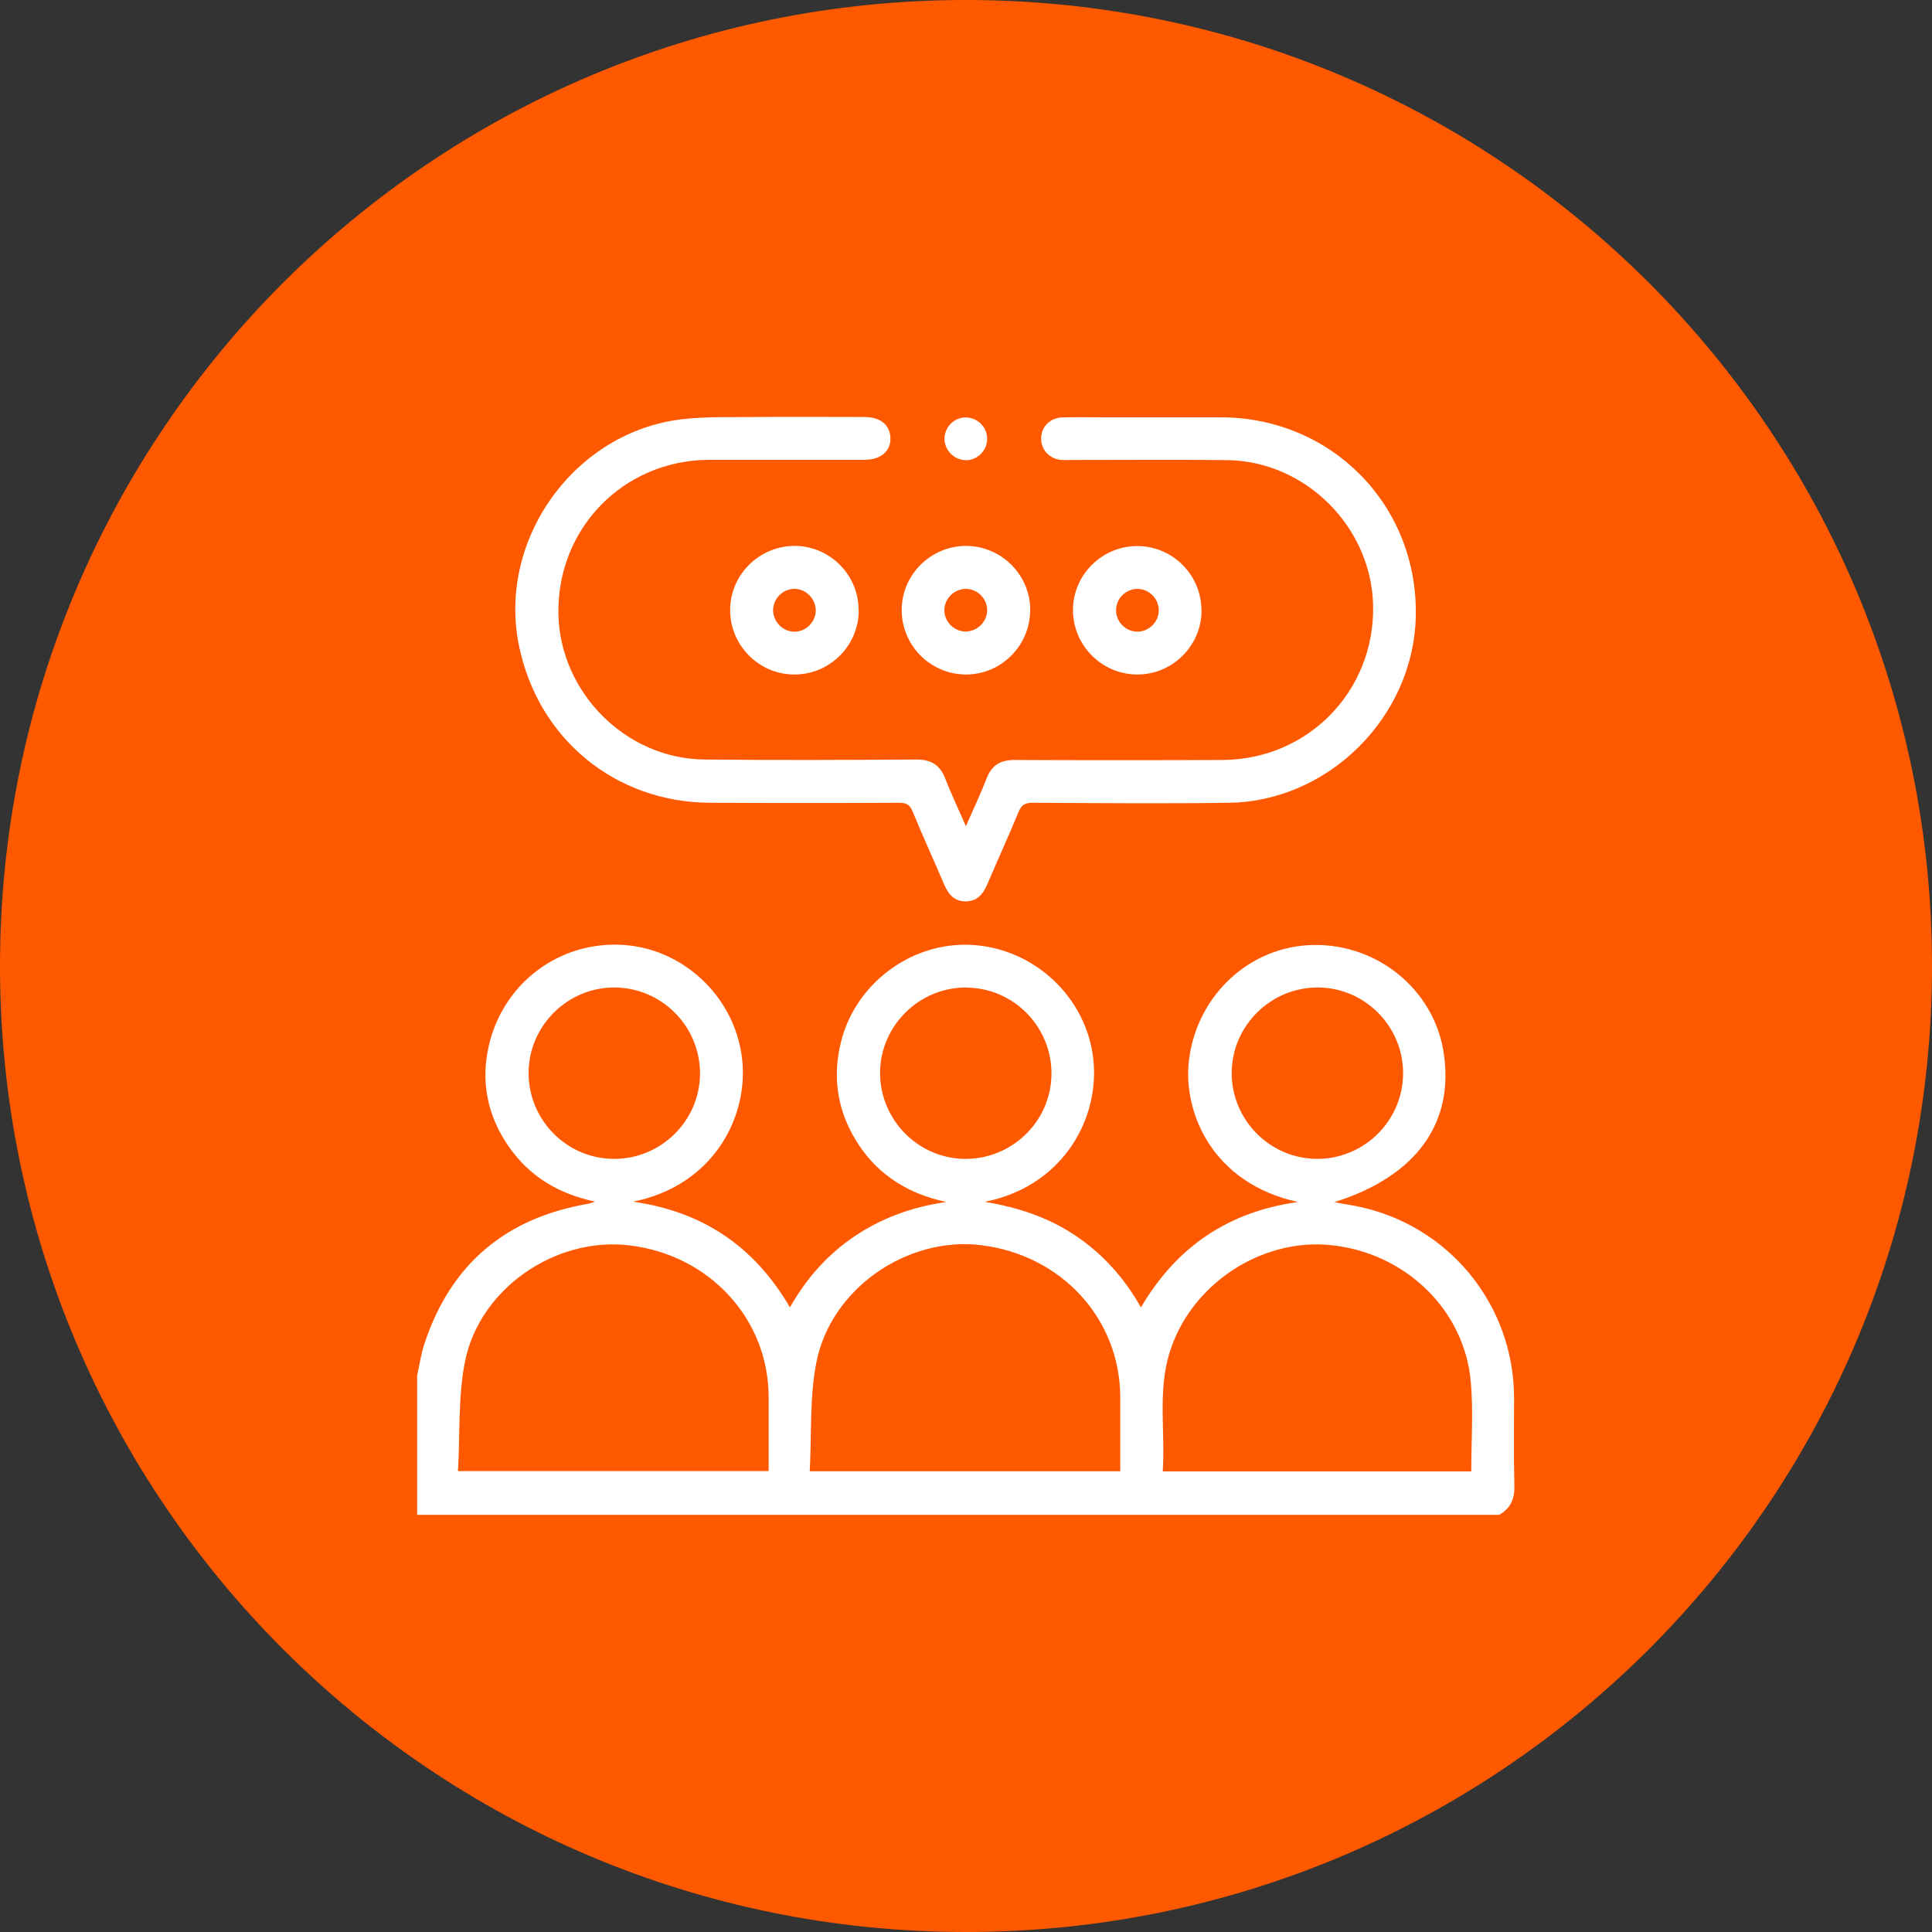 <svg width="125" height="125" viewBox="0 0 125 125" fill="none" xmlns="http://www.w3.org/2000/svg">
<rect x="0" y="0" width="125" height="125" fill="#333333" stroke="none"/>
<g clip-path="url(#clip0_117_1619)">
<path d="M62.5 125C97.018 125 125 97.018 125 62.5C125 27.982 97.018 0 62.5 0C27.982 0 0 27.982 0 62.5C0 97.018 27.982 125 62.5 125Z" fill="#FF5900"/>
<path d="M26.99 88.99C27.15 88.29 27.24 87.58 27.47 86.91C29.17 81.78 32.72 78.81 38.02 77.89C38.17 77.86 38.32 77.82 38.49 77.74C36.16 77.25 34.25 76.12 32.9 74.16C31.55 72.2 31.09 70.02 31.62 67.69C32.54 63.59 36.23 60.85 40.37 61.14C44.4 61.42 47.72 64.73 48.04 68.78C48.33 72.45 46.06 76.72 40.96 77.75C45.42 78.38 48.8 80.61 51.11 84.59C52.2 82.66 53.59 81.12 55.36 79.94C57.14 78.76 59.1 78.07 61.23 77.77C58.85 77.26 56.9 76.1 55.56 74.07C54.21 72.02 53.81 69.78 54.42 67.38C55.41 63.47 59.23 60.77 63.21 61.16C67.29 61.56 70.53 64.9 70.77 68.92C71 72.67 68.6 76.79 63.71 77.76C65.8 78.1 67.78 78.74 69.55 79.92C71.33 81.11 72.72 82.65 73.82 84.59C76.13 80.64 79.51 78.39 83.98 77.77C78.35 76.54 76.51 71.86 76.93 68.55C77.47 64.35 80.88 61.22 84.96 61.14C89.12 61.06 92.73 64.01 93.39 68.01C94.14 72.62 91.67 76.1 86.33 77.78C86.87 77.88 87.3 77.95 87.72 78.03C93.68 79.2 97.95 84.37 97.96 90.44C97.96 92.34 97.93 94.23 97.98 96.12C98 96.97 97.74 97.6 96.99 98.01H26.99C26.99 95.01 26.99 92 26.99 89V88.99ZM29.64 95.18H49.73C49.73 93.54 49.73 91.95 49.73 90.36C49.71 85.31 45.88 81.17 40.68 80.57C35.93 80.02 31.02 83.37 30.08 88.11C29.63 90.39 29.77 92.79 29.63 95.19L29.64 95.18ZM72.48 95.19C72.48 93.56 72.48 91.97 72.48 90.38C72.46 85.31 68.67 81.19 63.46 80.56C58.7 79.99 53.76 83.36 52.82 88.14C52.37 90.42 52.52 92.81 52.39 95.19H72.48ZM95.19 95.2C95.19 93.23 95.33 91.3 95.16 89.4C94.75 84.73 90.91 81.05 86.11 80.56C81.56 80.09 77 83.14 75.66 87.55C74.9 90.06 75.4 92.63 75.23 95.2H95.19ZM45.29 69.45C45.29 66.39 42.8 63.89 39.74 63.89C36.71 63.89 34.22 66.37 34.2 69.39C34.18 72.45 36.66 74.97 39.72 74.98C42.78 74.99 45.29 72.5 45.29 69.45ZM62.54 63.89C59.48 63.87 56.96 66.35 56.94 69.4C56.93 72.43 59.38 74.94 62.4 74.98C65.47 75.02 68 72.55 68.03 69.51C68.06 66.44 65.59 63.92 62.54 63.9V63.89ZM85.22 74.98C88.28 74.98 90.78 72.49 90.78 69.43C90.78 66.4 88.31 63.91 85.29 63.89C82.23 63.87 79.71 66.35 79.69 69.4C79.68 72.46 82.16 74.97 85.22 74.98Z" fill="white"/>
<path d="M62.49 53.46C62.99 52.32 63.45 51.36 63.831 50.37C64.16 49.52 64.71 49.17 65.63 49.17C70.111 49.19 74.6 49.19 79.081 49.17C84.63 49.15 88.951 44.71 88.841 39.18C88.74 34.11 84.481 29.84 79.41 29.77C76.04 29.73 72.66 29.76 69.29 29.76C69.081 29.76 68.871 29.77 68.671 29.76C67.91 29.69 67.371 29.12 67.361 28.4C67.35 27.65 67.91 27.04 68.701 27.01C69.581 26.98 70.46 27 71.331 27C73.891 27 76.46 27 79.02 27C86.21 27.03 91.781 32.75 91.6 39.92C91.441 46.38 85.971 51.85 79.51 51.94C75.281 52 71.05 51.96 66.82 51.94C66.341 51.94 66.091 52.06 65.9 52.53C65.251 54.11 64.54 55.66 63.87 57.23C63.6 57.85 63.221 58.31 62.501 58.32C61.751 58.33 61.35 57.86 61.081 57.21C60.41 55.64 59.7 54.09 59.05 52.51C58.87 52.07 58.651 51.94 58.191 51.94C54.12 51.96 50.06 51.96 45.99 51.94C39.81 51.93 34.8 47.8 33.571 41.74C32.181 34.87 37.2 27.91 44.17 27.12C45.751 26.94 47.35 27 48.941 26.98C51.27 26.96 53.611 26.98 55.941 26.98C56.961 26.98 57.59 27.5 57.611 28.34C57.63 29.2 56.98 29.75 55.931 29.75C52.581 29.75 49.23 29.75 45.88 29.75C40.331 29.77 36.02 34.2 36.13 39.74C36.23 44.8 40.49 49.09 45.56 49.14C50.13 49.19 54.711 49.17 59.291 49.14C60.23 49.14 60.81 49.48 61.151 50.36C61.531 51.34 61.99 52.3 62.48 53.43L62.49 53.46Z" fill="white"/>
<path d="M55.56 39.51C55.55 41.79 53.67 43.65 51.39 43.64C49.09 43.64 47.21 41.73 47.24 39.42C47.27 37.15 49.15 35.31 51.44 35.32C53.72 35.34 55.57 37.22 55.55 39.5L55.56 39.51ZM52.78 39.5C52.78 38.76 52.18 38.13 51.45 38.1C50.69 38.07 50.03 38.7 50.02 39.47C50.02 40.21 50.62 40.84 51.35 40.87C52.11 40.9 52.77 40.27 52.78 39.5Z" fill="white"/>
<path d="M66.65 39.46C66.66 41.74 64.81 43.62 62.54 43.64C60.23 43.66 58.34 41.78 58.34 39.47C58.34 37.19 60.21 35.33 62.49 35.32C64.77 35.32 66.64 37.17 66.66 39.45L66.65 39.46ZM63.87 39.46C63.86 38.72 63.24 38.11 62.5 38.1C61.73 38.1 61.09 38.74 61.1 39.5C61.11 40.24 61.73 40.85 62.47 40.86C63.23 40.86 63.88 40.22 63.87 39.46Z" fill="white"/>
<path d="M77.74 39.49C77.74 41.77 75.87 43.64 73.59 43.64C71.28 43.64 69.41 41.75 69.421 39.44C69.441 37.16 71.32 35.32 73.6 35.33C75.88 35.34 77.74 37.21 77.731 39.5L77.74 39.49ZM74.971 39.46C74.96 38.72 74.341 38.11 73.6 38.1C72.831 38.1 72.191 38.74 72.21 39.51C72.221 40.25 72.841 40.86 73.581 40.87C74.341 40.87 74.99 40.23 74.971 39.46Z" fill="white"/>
<path d="M62.49 29.77C61.73 29.77 61.09 29.12 61.11 28.35C61.13 27.61 61.75 27 62.49 27.01C63.26 27.01 63.89 27.66 63.87 28.43C63.85 29.17 63.22 29.78 62.49 29.78V29.77Z" fill="white"/>
</g>
<defs>
<clipPath id="clip0_117_1619">
<rect width="125" height="125" fill="white"/>
</clipPath>
</defs>
</svg>
